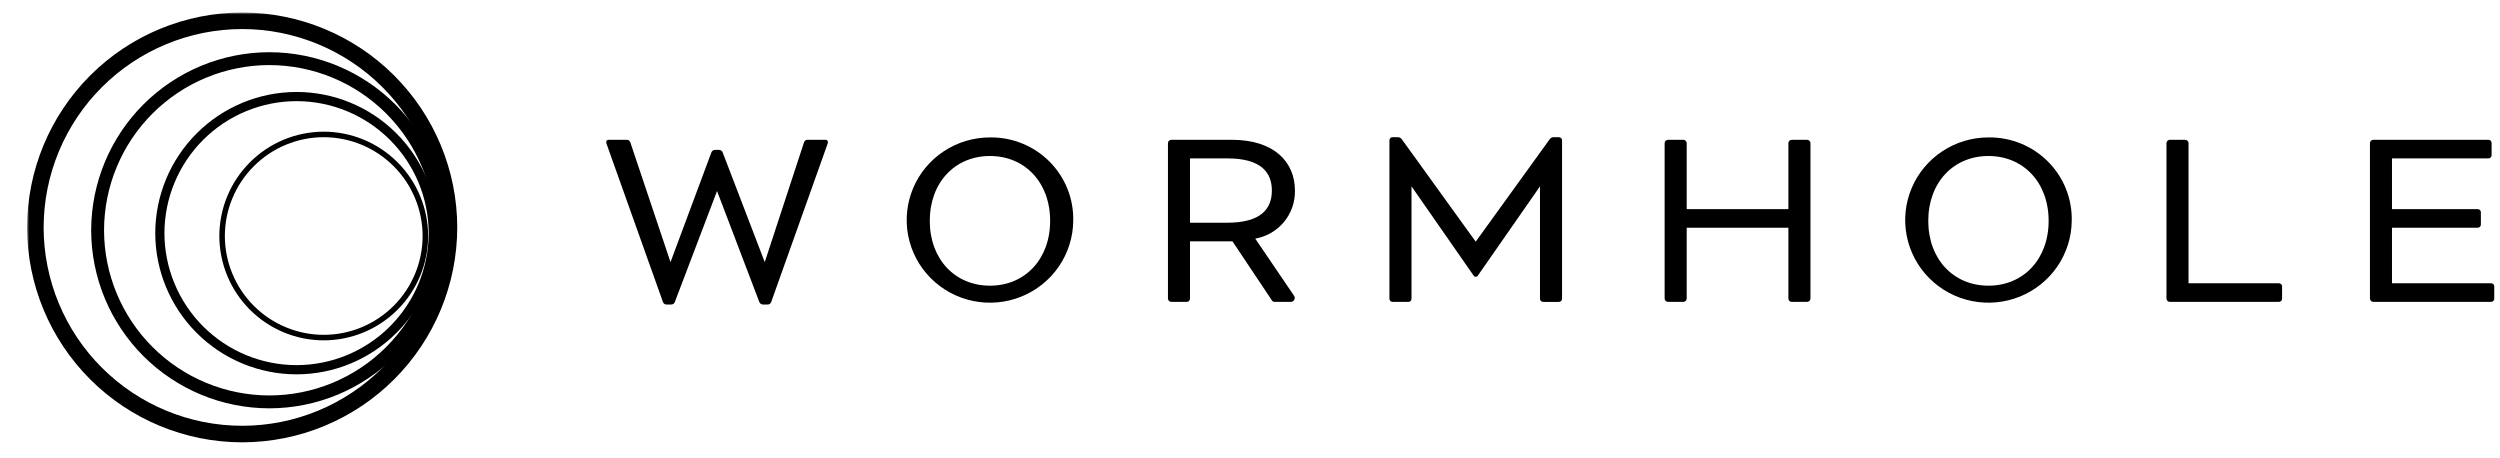 <svg xmlns="http://www.w3.org/2000/svg" viewBox="0 0 600 110" preserveAspectRatio="xMidYMid meet">
                    <defs>
                        <clipPath id="__lottie_element_594">
                            <rect width="600" height="110" x="0" y="0"></rect>
                        </clipPath>
                        <mask id="__lottie_element_596">
                            <path fill="#ffffff" clip-rule="nonzero" d="M0,0  h600 v110 h-600 v-110  M0.177,-0.014 C0.177,-0.014 0,-0.014 0,-0.014 C0,-0.014 0,0.995 0,0.995 C0,0.995 0.177,0.995 0.177,0.995 C0.177,0.995 0.177,-0.014 0.177,-0.014" fill-opacity="1"></path>
                        </mask>
                        <filter id="__lottie_element_597">
                            <feColorMatrix type="matrix" color-interpolation-filters="sRGB" values="1 0 0 0 0 0 1 0 0 0 0 0 1 0 0 0 0 0 1 0"></feColorMatrix>
                            <feColorMatrix type="matrix" color-interpolation-filters="sRGB" values="0 0 0 0 1 0 0 0 0 1 0 0 0 0 1 0 0 0 1 0"></feColorMatrix>
                        </filter>
                        <mask id="__lottie_element_599">
                            <path fill="#ffffff" clip-rule="nonzero" d="M0,0  h600 v110 h-600 v-110  M0.177,-0.014 C0.177,-0.014 0,-0.014 0,-0.014 C0,-0.014 0,0.995 0,0.995 C0,0.995 0.177,0.995 0.177,0.995 C0.177,0.995 0.177,-0.014 0.177,-0.014" fill-opacity="1"></path>
                        </mask>
                        <filter id="__lottie_element_600">
                            <feColorMatrix type="matrix" color-interpolation-filters="sRGB" values="1 0 0 0 0 0 1 0 0 0 0 0 1 0 0 0 0 0 1 0"></feColorMatrix>
                            <feColorMatrix type="matrix" color-interpolation-filters="sRGB" values="0 0 0 0 1 0 0 0 0 1 0 0 0 0 1 0 0 0 1 0"></feColorMatrix>
                        </filter>
                    </defs>
                    <g clip-path="url(#__lottie_element_594)">
                        <g mask="url(#__lottie_element_596)" filter="url(#__lottie_element_597)" transform="matrix(1,0,0,1,6.5,3)" opacity="1" style="display: block;">
                            <g opacity="1" transform="matrix(1,0,0,1,51.621,51.579)">
                                <path fill="rgb(0,0,0)" fill-opacity="1" d=" M0,51.579 C-13.68,51.57 -26.798,46.134 -36.476,36.465 C-46.153,26.796 -51.6,13.683 -51.621,0.003 C-51.6,-13.678 -46.153,-26.792 -36.476,-36.462 C-26.799,-46.131 -13.681,-51.568 0,-51.579 C13.681,-51.568 26.799,-46.131 36.476,-36.462 C46.154,-26.792 51.6,-13.678 51.621,0.003 C51.6,13.683 46.153,26.796 36.476,36.465 C26.798,46.134 13.68,51.57 0,51.579z M0,-47.608 C-12.628,-47.599 -24.737,-42.582 -33.67,-33.656 C-42.603,-24.73 -47.631,-12.625 -47.65,0.003 C-47.638,12.632 -42.612,24.741 -33.677,33.666 C-24.743,42.593 -12.629,47.607 0,47.607 C12.63,47.607 24.743,42.593 33.678,33.666 C42.613,24.741 47.638,12.632 47.65,0.003 C47.631,-12.625 42.604,-24.73 33.67,-33.656 C24.737,-42.582 12.628,-47.599 0,-47.608z">
                                </path>
                            </g>
                            <g opacity="1" transform="matrix(1,0,0,1,58.147,52.265)">
                                <path fill="rgb(0,0,0)" fill-opacity="1" d=" M0.001,42.733 C-11.333,42.725 -22.202,38.221 -30.219,30.209 C-38.236,22.198 -42.748,11.334 -42.766,0 C-42.748,-11.334 -38.236,-22.198 -30.219,-30.21 C-22.202,-38.22 -11.333,-42.725 0.001,-42.733 C11.334,-42.725 22.201,-38.22 30.219,-30.21 C38.236,-22.198 42.749,-11.334 42.766,0 C42.749,11.334 38.236,22.198 30.219,30.209 C22.201,38.221 11.334,42.725 0.001,42.733z M0.001,-39.649 C-10.515,-39.64 -20.598,-35.461 -28.036,-28.028 C-35.474,-20.595 -39.66,-10.515 -39.676,0 C-39.658,10.515 -35.471,20.592 -28.034,28.023 C-20.596,35.455 -10.513,39.634 0.001,39.643 C10.515,39.634 20.596,35.455 28.034,28.023 C35.472,20.592 39.659,10.515 39.676,0 C39.659,-10.514 35.472,-20.592 28.034,-28.024 C20.596,-35.456 10.515,-39.634 0.001,-39.643 C0.001,-39.643 0.001,-39.649 0.001,-39.649z">
                                </path>
                            </g>
                            <g opacity="1" transform="matrix(1,0,0,1,64.672,52.957)">
                                <path fill="rgb(0,0,0)" fill-opacity="1" d=" M0,33.885 C-8.987,33.879 -17.604,30.306 -23.962,23.954 C-30.319,17.601 -33.897,8.988 -33.911,0.001 C-33.897,-8.986 -30.319,-17.602 -23.962,-23.954 C-17.604,-30.306 -8.987,-33.878 0,-33.885 C8.988,-33.88 17.606,-30.309 23.963,-23.956 C30.321,-17.603 33.899,-8.987 33.911,0.001 C33.897,8.988 30.319,17.601 23.961,23.954 C17.604,30.306 8.987,33.879 0,33.885z M0,-31.681 C-8.403,-31.676 -16.461,-28.337 -22.405,-22.398 C-28.35,-16.458 -31.695,-8.403 -31.708,0 C-31.693,8.402 -28.347,16.456 -22.403,22.394 C-16.459,28.332 -8.402,31.669 0,31.674 C8.402,31.669 16.459,28.332 22.403,22.394 C28.347,16.456 31.693,8.402 31.708,0 C31.695,-8.403 28.35,-16.458 22.405,-22.398 C16.461,-28.337 8.403,-31.676 0,-31.681z">
                                </path>
                            </g>
                            <g opacity="1" transform="matrix(1,0,0,1,71.197,53.644)">
                                <path fill="rgb(0,0,0)" fill-opacity="1" d=" M0,25.04 C-6.64,25.035 -13.007,22.394 -17.705,17.701 C-22.402,13.008 -25.045,6.642 -25.056,0.003 C-25.047,-6.639 -22.404,-13.005 -17.707,-17.699 C-13.009,-22.395 -6.641,-25.035 0,-25.04 C6.642,-25.035 13.01,-22.395 17.707,-17.699 C22.405,-13.005 25.047,-6.639 25.056,0.003 C25.046,6.642 22.402,13.008 17.705,17.701 C13.008,22.394 6.641,25.035 0,25.04z M0,-23.717 C-6.29,-23.712 -12.321,-21.21 -16.771,-16.764 C-21.22,-12.317 -23.724,-6.288 -23.732,0.003 C-23.722,6.292 -21.217,12.321 -16.769,16.766 C-12.319,21.212 -6.289,23.71 0,23.716 C6.29,23.71 12.32,21.212 16.769,16.766 C21.218,12.321 23.722,6.292 23.732,0.003 C23.724,-6.288 21.221,-12.317 16.771,-16.764 C12.322,-21.21 6.291,-23.712 0,-23.717z">
                                </path>
                            </g>
                        </g>
                        <g mask="url(#__lottie_element_599)" filter="url(#__lottie_element_600)" transform="matrix(1,0,0,1,6.5,3)" opacity="1" style="display: block;">
                            <g opacity="1" transform="matrix(1,0,0,1,165.596,50.316)">
                                <path fill="rgb(0,0,0)" fill-opacity="1" d=" M26.531,-18.825 C26.531,-18.825 12.987,19.182 12.987,19.182 C12.925,19.365 12.803,19.523 12.64,19.63 C12.477,19.737 12.283,19.786 12.089,19.771 C12.089,19.771 11.062,19.771 11.062,19.771 C10.867,19.779 10.674,19.726 10.51,19.62 C10.347,19.515 10.22,19.362 10.147,19.182 C10.147,19.182 -0.007,-7.473 -0.007,-7.473 C-0.007,-7.473 -10.144,19.182 -10.144,19.182 C-10.211,19.362 -10.335,19.516 -10.496,19.622 C-10.658,19.728 -10.849,19.78 -11.043,19.771 C-11.043,19.771 -12.086,19.771 -12.086,19.771 C-12.279,19.781 -12.471,19.73 -12.633,19.624 C-12.795,19.518 -12.918,19.363 -12.984,19.182 C-12.984,19.182 -26.528,-18.812 -26.528,-18.812 C-26.736,-19.401 -26.512,-19.766 -25.935,-19.766 C-25.935,-19.766 -21.743,-19.766 -21.743,-19.766 C-21.546,-19.785 -21.348,-19.739 -21.181,-19.632 C-21.015,-19.525 -20.89,-19.365 -20.828,-19.178 C-20.828,-19.178 -11.174,9.598 -11.174,9.598 C-11.174,9.598 -1.358,-16.755 -1.358,-16.755 C-1.288,-16.937 -1.161,-17.091 -0.997,-17.197 C-0.832,-17.303 -0.639,-17.354 -0.443,-17.344 C-0.443,-17.344 0.439,-17.344 0.439,-17.344 C0.633,-17.354 0.824,-17.301 0.986,-17.195 C1.148,-17.089 1.271,-16.936 1.338,-16.755 C1.338,-16.755 11.445,9.598 11.445,9.598 C11.445,9.598 20.874,-19.178 20.874,-19.178 C20.937,-19.365 21.061,-19.525 21.228,-19.632 C21.394,-19.739 21.592,-19.785 21.79,-19.766 C21.79,-19.766 25.918,-19.766 25.918,-19.766 C26.511,-19.766 26.736,-19.401 26.528,-18.825">
                                </path>
                            </g>
                            <g opacity="1" transform="matrix(1,0,0,1,230.928,49.985)">
                                <path fill="rgb(0,0,0)" fill-opacity="1" d=" M20.148,0.018 C20.11,3.932 18.905,7.747 16.686,10.984 C14.467,14.22 11.333,16.733 7.678,18.204 C4.022,19.677 0.01,20.043 -3.854,19.257 C-7.718,18.47 -11.261,16.567 -14.036,13.786 C-16.812,11.004 -18.697,7.47 -19.453,3.628 C-20.209,-0.213 -19.803,-4.192 -18.285,-7.805 C-16.767,-11.418 -14.205,-14.505 -10.923,-16.676 C-7.64,-18.847 -3.784,-20.005 0.161,-20.005 C2.812,-20.042 5.444,-19.549 7.898,-18.553 C10.353,-17.558 12.579,-16.081 14.445,-14.212 C16.311,-12.342 17.778,-10.119 18.758,-7.674 C19.737,-5.229 20.21,-2.612 20.148,0.018z M14.605,0.018 C14.605,-9.196 8.548,-15.544 0.161,-15.544 C-8.226,-15.544 -14.281,-9.196 -14.281,0.018 C-14.281,9.233 -8.226,15.579 0.161,15.579 C8.548,15.579 14.605,9.233 14.605,0.018z">
                                </path>
                            </g>
                            <g opacity="1" transform="matrix(1,0,0,1,289.077,50.013)">
                                <path fill="rgb(0,0,0)" fill-opacity="1" d=" M14.924,17.861 C15.052,18.007 15.133,18.19 15.154,18.383 C15.176,18.576 15.138,18.77 15.046,18.941 C14.953,19.112 14.811,19.251 14.637,19.34 C14.464,19.429 14.267,19.463 14.073,19.439 C14.073,19.439 10.297,19.439 10.297,19.439 C10.174,19.435 10.055,19.402 9.948,19.34 C9.842,19.28 9.751,19.194 9.686,19.089 C9.686,19.089 0.21,4.9 0.21,4.9 C0.21,4.9 -9.974,4.9 -9.974,4.9 C-9.974,4.9 -9.974,18.644 -9.974,18.644 C-9.977,18.855 -10.062,19.056 -10.212,19.206 C-10.362,19.355 -10.567,19.44 -10.779,19.443 C-10.779,19.443 -14.467,19.443 -14.467,19.443 C-14.679,19.439 -14.881,19.353 -15.031,19.204 C-15.181,19.054 -15.266,18.854 -15.268,18.644 C-15.268,18.644 -15.268,-18.663 -15.268,-18.663 C-15.265,-18.874 -15.18,-19.075 -15.031,-19.224 C-14.882,-19.373 -14.679,-19.459 -14.467,-19.463 C-14.467,-19.463 0.039,-19.463 0.039,-19.463 C10.192,-19.463 15.206,-14.168 15.206,-7.283 C15.268,-4.547 14.341,-1.879 12.594,0.238 C10.847,2.355 8.395,3.782 5.68,4.26 C5.68,4.26 14.924,17.861 14.924,17.861z M-0.996,0.438 C6.988,0.438 9.669,-2.848 9.669,-7.28 C9.669,-11.712 6.988,-14.997 -0.996,-14.997 C-0.996,-14.997 -9.978,-14.997 -9.978,-14.997 C-9.978,-14.997 -9.978,0.438 -9.978,0.438 C-9.978,0.438 -0.996,0.438 -0.996,0.438z">
                                </path>
                            </g>
                            <g opacity="1" transform="matrix(1,0,0,1,347.679,49.69)">
                                <path fill="rgb(0,0,0)" fill-opacity="1" d=" M18.704,-19.766 C18.704,-19.766 19.908,-19.766 19.908,-19.766 C20.016,-19.773 20.123,-19.757 20.225,-19.719 C20.325,-19.682 20.416,-19.623 20.493,-19.547 C20.569,-19.472 20.628,-19.381 20.666,-19.281 C20.704,-19.181 20.721,-19.074 20.713,-18.967 C20.713,-18.967 20.713,18.969 20.713,18.969 C20.721,19.075 20.704,19.183 20.666,19.283 C20.628,19.383 20.569,19.473 20.493,19.549 C20.416,19.624 20.325,19.683 20.225,19.721 C20.123,19.758 20.016,19.775 19.908,19.768 C19.908,19.768 16.221,19.768 16.221,19.768 C16.112,19.775 16.004,19.758 15.904,19.721 C15.804,19.683 15.711,19.624 15.636,19.549 C15.559,19.473 15.5,19.383 15.462,19.283 C15.424,19.183 15.408,19.075 15.415,18.969 C15.415,18.969 15.415,-7.963 15.415,-7.963 C15.415,-7.963 0.554,13.385 0.554,13.385 C0.504,13.49 0.427,13.579 0.328,13.643 C0.229,13.705 0.115,13.738 -0.002,13.738 C-0.119,13.738 -0.233,13.705 -0.332,13.643 C-0.43,13.579 -0.509,13.49 -0.557,13.385 C-0.557,13.385 -15.416,-7.963 -15.416,-7.963 C-15.416,-7.963 -15.416,18.965 -15.416,18.965 C-15.409,19.072 -15.425,19.18 -15.463,19.279 C-15.501,19.38 -15.56,19.471 -15.636,19.546 C-15.712,19.622 -15.804,19.68 -15.904,19.717 C-16.005,19.755 -16.112,19.771 -16.221,19.764 C-16.221,19.764 -19.909,19.764 -19.909,19.764 C-20.017,19.771 -20.124,19.755 -20.225,19.717 C-20.326,19.68 -20.417,19.622 -20.494,19.546 C-20.569,19.471 -20.629,19.38 -20.667,19.279 C-20.705,19.18 -20.721,19.072 -20.714,18.965 C-20.714,18.965 -20.714,-18.971 -20.714,-18.971 C-20.721,-19.078 -20.705,-19.184 -20.667,-19.284 C-20.629,-19.384 -20.569,-19.475 -20.494,-19.551 C-20.417,-19.626 -20.326,-19.685 -20.225,-19.723 C-20.124,-19.76 -20.017,-19.776 -19.909,-19.769 C-19.909,-19.769 -18.719,-19.769 -18.719,-19.769 C-18.519,-19.768 -18.321,-19.719 -18.147,-19.624 C-17.971,-19.529 -17.821,-19.393 -17.713,-19.227 C-17.713,-19.227 -0.007,5.309 -0.007,5.309 C-0.007,5.309 17.712,-19.227 17.712,-19.227 C17.815,-19.392 17.96,-19.527 18.131,-19.622 C18.303,-19.717 18.495,-19.768 18.691,-19.769">
                                </path>
                            </g>
                            <g opacity="1" transform="matrix(1,0,0,1,410.511,50.001)">
                                <path fill="rgb(0,0,0)" fill-opacity="1" d=" M17.5,-18.652 C17.5,-18.652 17.5,18.652 17.5,18.652 C17.496,18.863 17.41,19.064 17.26,19.214 C17.109,19.362 16.906,19.448 16.694,19.451 C16.694,19.451 13.005,19.451 13.005,19.451 C12.793,19.448 12.59,19.362 12.44,19.214 C12.29,19.064 12.205,18.863 12.202,18.652 C12.202,18.652 12.202,1.658 12.202,1.658 C12.202,1.658 -12.201,1.658 -12.201,1.658 C-12.201,1.658 -12.201,18.652 -12.201,18.652 C-12.205,18.863 -12.291,19.064 -12.44,19.214 C-12.591,19.362 -12.793,19.448 -13.005,19.451 C-13.005,19.451 -16.694,19.451 -16.694,19.451 C-16.906,19.448 -17.108,19.362 -17.259,19.214 C-17.409,19.064 -17.496,18.863 -17.5,18.652 C-17.5,18.652 -17.5,-18.652 -17.5,-18.652 C-17.496,-18.863 -17.409,-19.063 -17.259,-19.212 C-17.108,-19.361 -16.906,-19.447 -16.694,-19.451 C-16.694,-19.451 -13.005,-19.451 -13.005,-19.451 C-12.793,-19.447 -12.591,-19.361 -12.44,-19.212 C-12.291,-19.063 -12.205,-18.863 -12.201,-18.652 C-12.201,-18.652 -12.201,-2.805 -12.201,-2.805 C-12.201,-2.805 12.202,-2.805 12.202,-2.805 C12.202,-2.805 12.202,-18.652 12.202,-18.652 C12.205,-18.863 12.29,-19.063 12.44,-19.212 C12.59,-19.361 12.793,-19.447 13.005,-19.451 C13.005,-19.451 16.694,-19.451 16.694,-19.451 C16.906,-19.447 17.109,-19.361 17.26,-19.212 C17.41,-19.063 17.496,-18.863 17.5,-18.652z">
                                </path>
                            </g>
                            <g opacity="1" transform="matrix(1,0,0,1,470.568,49.985)">
                                <path fill="rgb(0,0,0)" fill-opacity="1" d=" M20.147,0.018 C20.109,3.932 18.905,7.747 16.686,10.984 C14.467,14.22 11.333,16.733 7.678,18.204 C4.023,19.677 0.01,20.043 -3.854,19.257 C-7.718,18.47 -11.261,16.567 -14.037,13.786 C-16.813,11.004 -18.698,7.47 -19.454,3.628 C-20.209,-0.213 -19.803,-4.192 -18.285,-7.805 C-16.767,-11.418 -14.205,-14.505 -10.923,-16.676 C-7.64,-18.847 -3.784,-20.005 0.161,-20.005 C2.812,-20.042 5.443,-19.549 7.898,-18.553 C10.352,-17.558 12.579,-16.081 14.444,-14.212 C16.31,-12.342 17.777,-10.119 18.757,-7.674 C19.737,-5.229 20.209,-2.612 20.147,0.018z M14.604,0.018 C14.604,-9.196 8.548,-15.544 0.161,-15.544 C-8.226,-15.544 -14.282,-9.196 -14.282,0.018 C-14.282,9.233 -8.226,15.579 0.161,15.579 C8.548,15.579 14.604,9.233 14.604,0.018z">
                                </path>
                            </g>
                            <g opacity="1" transform="matrix(1,0,0,1,527.335,50.004)">
                                <path fill="rgb(0,0,0)" fill-opacity="1" d=" M13.865,15.78 C13.865,15.78 13.865,18.648 13.865,18.648 C13.872,18.756 13.855,18.862 13.817,18.962 C13.779,19.062 13.719,19.153 13.643,19.228 C13.567,19.304 13.475,19.363 13.375,19.4 C13.274,19.438 13.167,19.454 13.058,19.447 C13.058,19.447 -13.077,19.447 -13.077,19.447 C-13.289,19.444 -13.492,19.358 -13.642,19.21 C-13.792,19.06 -13.878,18.859 -13.882,18.648 C-13.882,18.648 -13.882,-18.655 -13.882,-18.655 C-13.878,-18.866 -13.792,-19.067 -13.642,-19.216 C-13.492,-19.365 -13.289,-19.45 -13.077,-19.454 C-13.077,-19.454 -9.388,-19.454 -9.388,-19.454 C-9.176,-19.449 -8.974,-19.364 -8.825,-19.215 C-8.675,-19.066 -8.59,-18.866 -8.587,-18.655 C-8.587,-18.655 -8.587,14.981 -8.587,14.981 C-8.587,14.981 13.069,14.981 13.069,14.981 C13.177,14.974 13.284,14.991 13.385,15.028 C13.486,15.066 13.577,15.125 13.654,15.2 C13.73,15.276 13.789,15.367 13.827,15.467 C13.865,15.566 13.881,15.674 13.874,15.78">
                                </path>
                            </g>
                            <g opacity="1" transform="matrix(1,0,0,1,577.21,49.998)">
                                <path fill="rgb(0,0,0)" fill-opacity="1" d=" M14.913,15.784 C14.913,15.784 14.913,18.652 14.913,18.652 C14.92,18.759 14.903,18.865 14.865,18.965 C14.827,19.064 14.768,19.156 14.693,19.232 C14.616,19.307 14.525,19.366 14.424,19.404 C14.323,19.441 14.215,19.458 14.107,19.451 C14.107,19.451 -14.117,19.451 -14.117,19.451 C-14.329,19.447 -14.532,19.362 -14.682,19.213 C-14.832,19.064 -14.918,18.863 -14.922,18.652 C-14.922,18.652 -14.922,-18.652 -14.922,-18.652 C-14.918,-18.862 -14.832,-19.065 -14.682,-19.214 C-14.532,-19.363 -14.329,-19.448 -14.117,-19.451 C-14.117,-19.451 13.468,-19.451 13.468,-19.451 C13.575,-19.458 13.683,-19.441 13.784,-19.404 C13.885,-19.366 13.976,-19.307 14.052,-19.232 C14.128,-19.156 14.186,-19.065 14.224,-18.965 C14.262,-18.865 14.28,-18.758 14.273,-18.652 C14.273,-18.652 14.273,-15.783 14.273,-15.783 C14.28,-15.676 14.262,-15.57 14.224,-15.469 C14.186,-15.37 14.128,-15.279 14.052,-15.203 C13.976,-15.128 13.885,-15.069 13.784,-15.031 C13.683,-14.994 13.575,-14.978 13.468,-14.985 C13.468,-14.985 -9.633,-14.985 -9.633,-14.985 C-9.633,-14.985 -9.633,-2.805 -9.633,-2.805 C-9.633,-2.805 10.898,-2.805 10.898,-2.805 C11.004,-2.812 11.111,-2.797 11.21,-2.76 C11.309,-2.724 11.399,-2.666 11.474,-2.592 C11.551,-2.518 11.61,-2.429 11.648,-2.331 C11.687,-2.233 11.706,-2.128 11.701,-2.023 C11.701,-2.023 11.701,0.861 11.701,0.861 C11.707,0.967 11.691,1.075 11.653,1.174 C11.615,1.273 11.555,1.363 11.479,1.438 C11.403,1.513 11.313,1.571 11.213,1.609 C11.113,1.646 11.005,1.664 10.898,1.658 C10.898,1.658 -9.633,1.658 -9.633,1.658 C-9.633,1.658 -9.633,14.984 -9.633,14.984 C-9.633,14.984 14.112,14.984 14.112,14.984 C14.219,14.977 14.326,14.994 14.427,15.032 C14.527,15.069 14.619,15.128 14.695,15.204 C14.771,15.279 14.831,15.37 14.869,15.471 C14.907,15.57 14.923,15.677 14.916,15.784">
                                </path>
                            </g>
                        </g>
                    </g>
                </svg>